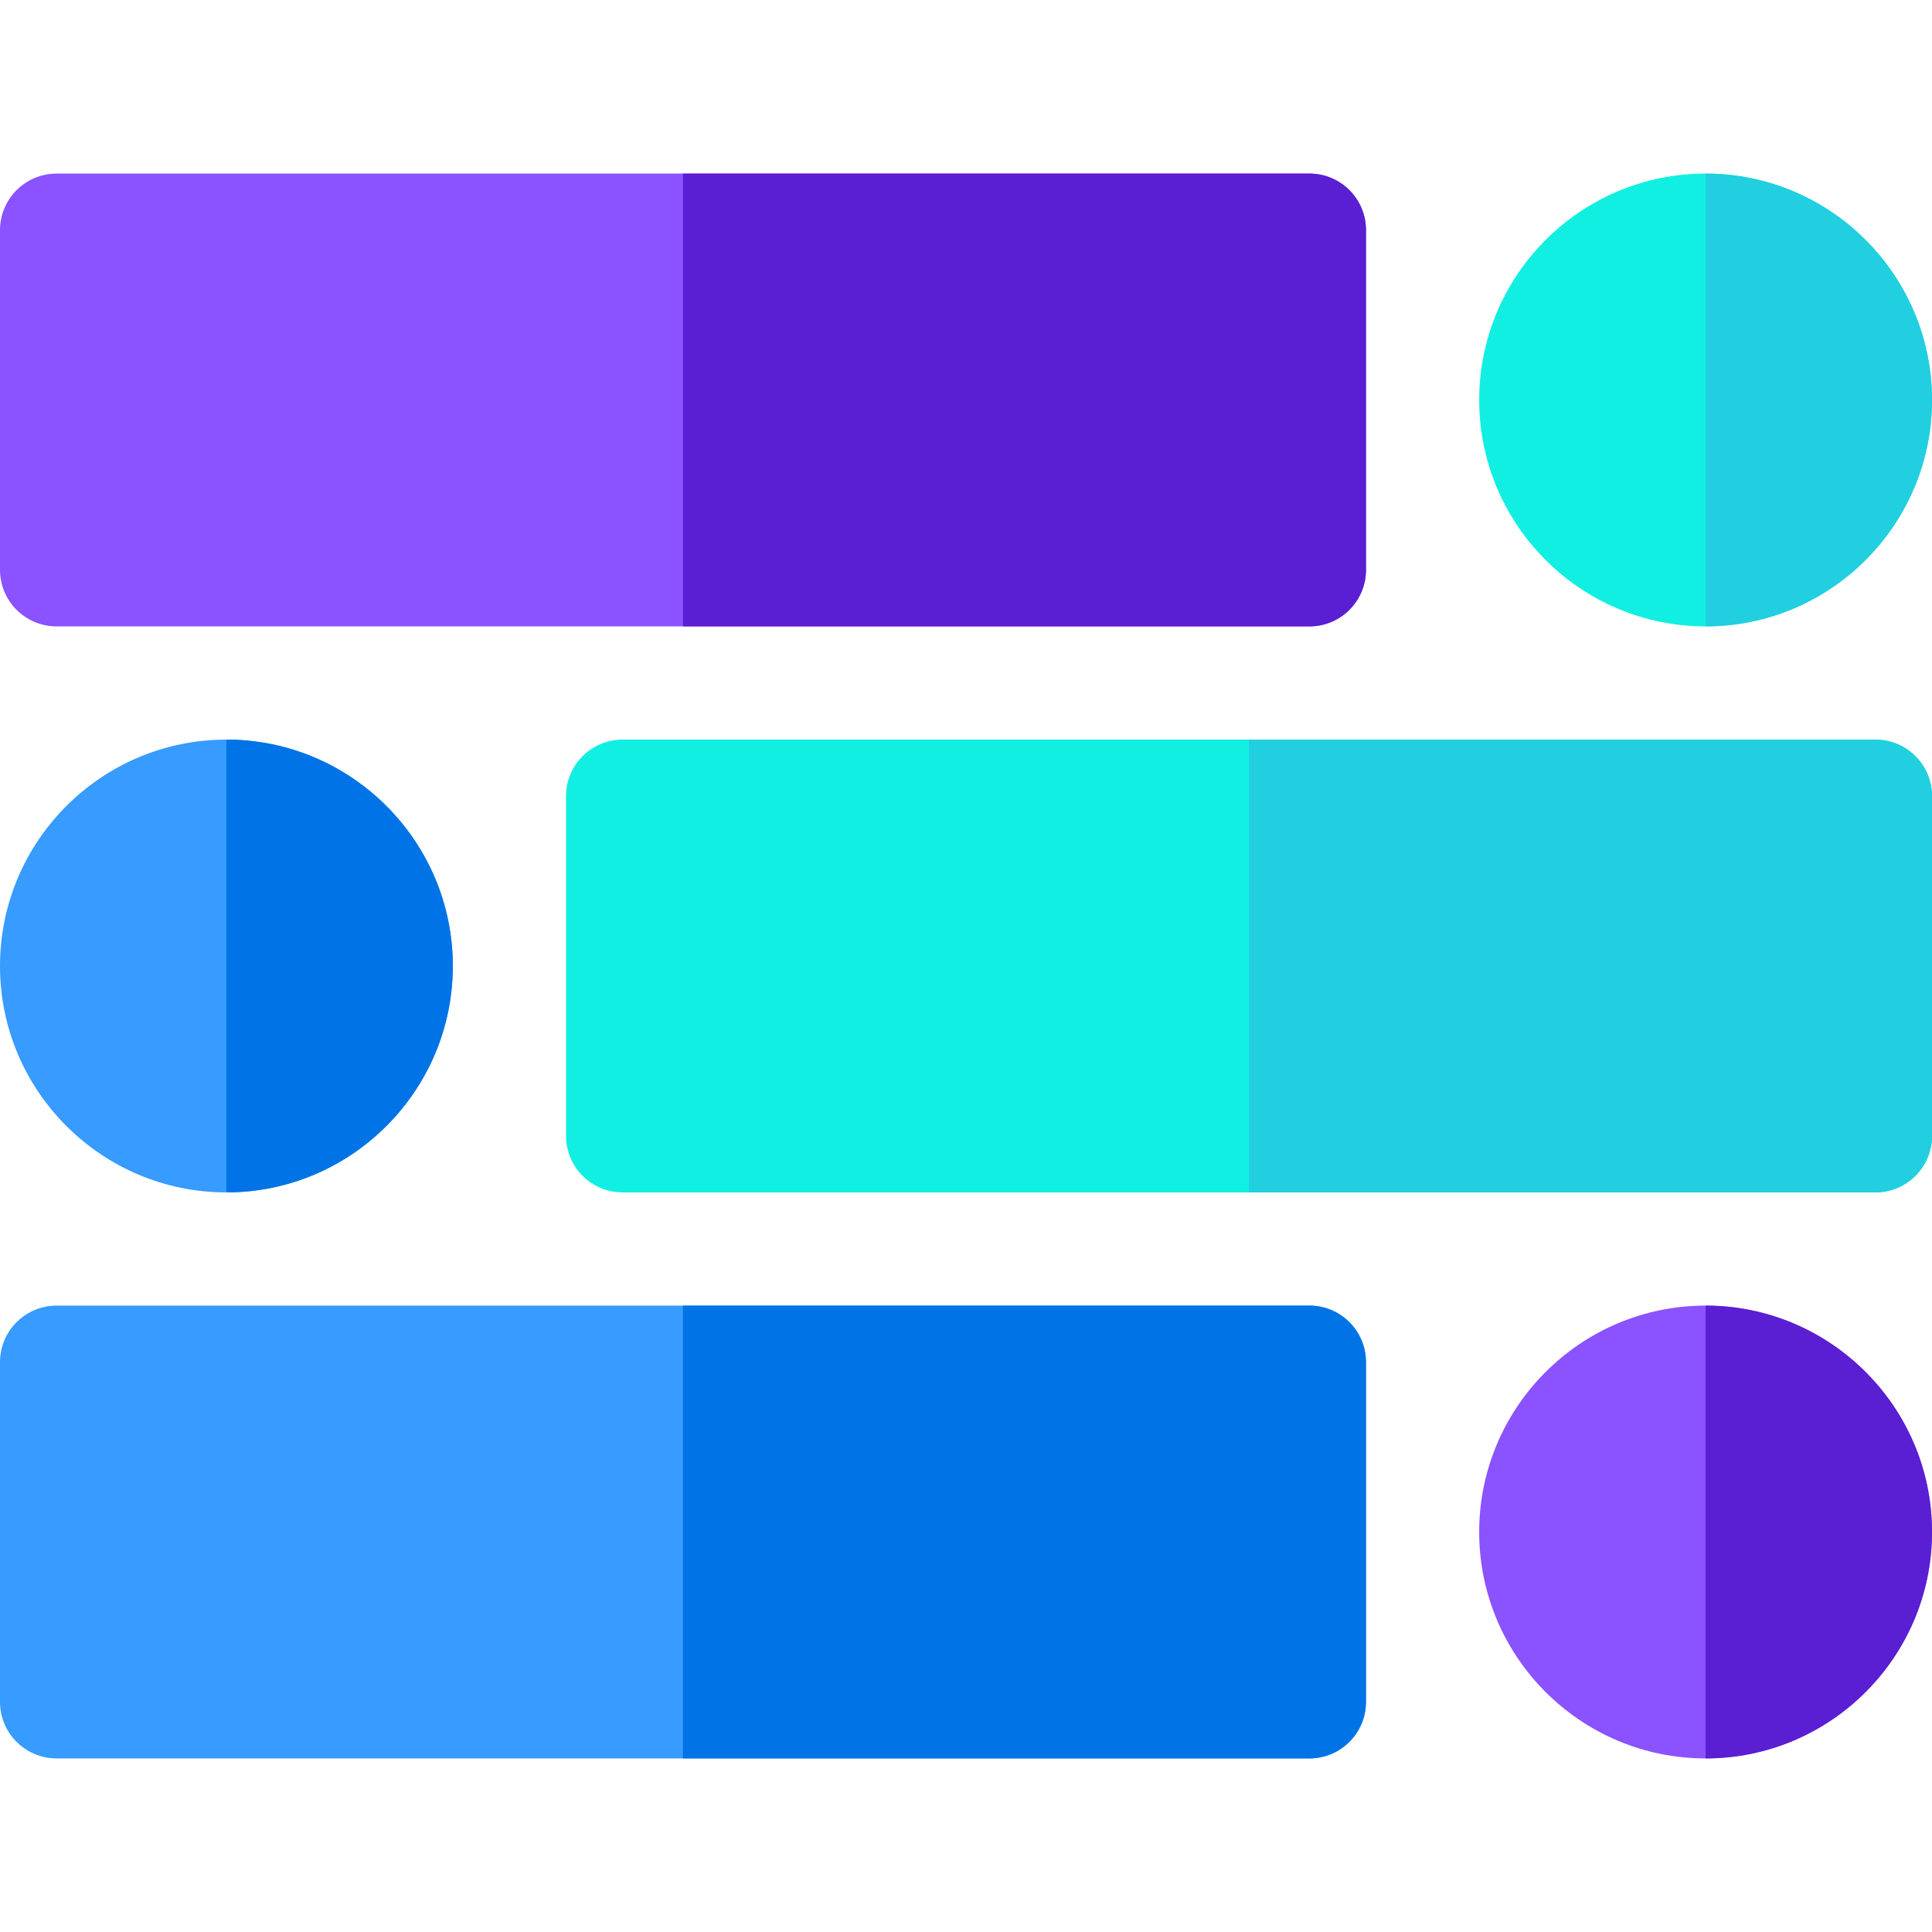 <svg width="64" height="64" viewBox="0 0 64 64" fill="none" xmlns="http://www.w3.org/2000/svg">
<g clip-path="url(#clip0_7380_4752)">
<path d="M43.375 20.75H1.875C0.839 20.75 0 19.911 0 18.875V7.625C0 6.589 0.839 5.75 1.875 5.75H43.375C44.411 5.75 45.25 6.589 45.25 7.625V18.875C45.25 19.911 44.411 20.75 43.375 20.75Z" fill="#8B52FF"/>
<path d="M43.375 58.25H1.875C0.839 58.25 0 57.411 0 56.375V45.125C0 44.089 0.839 43.25 1.875 43.25H43.375C44.411 43.25 45.25 44.089 45.25 45.125V56.375C45.25 57.411 44.411 58.25 43.375 58.25Z" fill="#379BFF"/>
<path d="M62.125 39.5H20.625C19.589 39.5 18.75 38.661 18.75 37.625V26.375C18.75 25.339 19.589 24.5 20.625 24.5H62.125C63.161 24.5 64 25.339 64 26.375V37.625C64 38.661 63.161 39.5 62.125 39.5Z" fill="#11EFE3"/>
<path d="M56.5 20.75C52.365 20.75 49 17.386 49 13.25C49 9.114 52.365 5.75 56.5 5.75C60.635 5.75 64 9.114 64 13.25C64 17.386 60.635 20.75 56.5 20.75Z" fill="#11EFE3"/>
<path d="M43.375 5.75H22.625V20.75H43.375C44.411 20.75 45.25 19.911 45.25 18.875V7.625C45.25 6.589 44.411 5.75 43.375 5.75Z" fill="#5A1ED3"/>
<path d="M62.125 24.5H41.375V39.5H62.125C63.161 39.5 64 38.661 64 37.625V26.375C64 25.339 63.161 24.5 62.125 24.5Z" fill="#21CFE0"/>
<path d="M43.375 43.25H22.625V58.25H43.375C44.411 58.25 45.25 57.411 45.25 56.375V45.125C45.25 44.089 44.411 43.25 43.375 43.25Z" fill="#0073E6"/>
<path d="M64 13.25C64 9.114 60.635 5.75 56.5 5.75V20.75C60.635 20.75 64 17.386 64 13.25Z" fill="#21CFE0"/>
<path d="M56.5 58.25C52.365 58.25 49 54.886 49 50.75C49 46.614 52.365 43.25 56.5 43.25C60.635 43.25 64 46.614 64 50.75C64 54.886 60.635 58.25 56.5 58.25Z" fill="#8B52FF"/>
<path d="M64 50.75C64 46.614 60.635 43.25 56.5 43.25V58.25C60.635 58.25 64 54.886 64 50.75Z" fill="#5A1ED3"/>
<path d="M7.5 39.5C3.365 39.5 0 36.136 0 32C0 27.864 3.365 24.5 7.5 24.5C11.634 24.5 15 27.864 15 32C15 36.136 11.634 39.5 7.5 39.5Z" fill="#379BFF"/>
<path d="M15 32C15 27.864 11.634 24.5 7.5 24.5V39.5C11.634 39.5 15 36.136 15 32Z" fill="#0073E6"/>
</g>
<defs>
<clipPath id="clip0_7380_4752">
<rect width="64" height="64" fill="white"/>
</clipPath>
</defs>
</svg>
